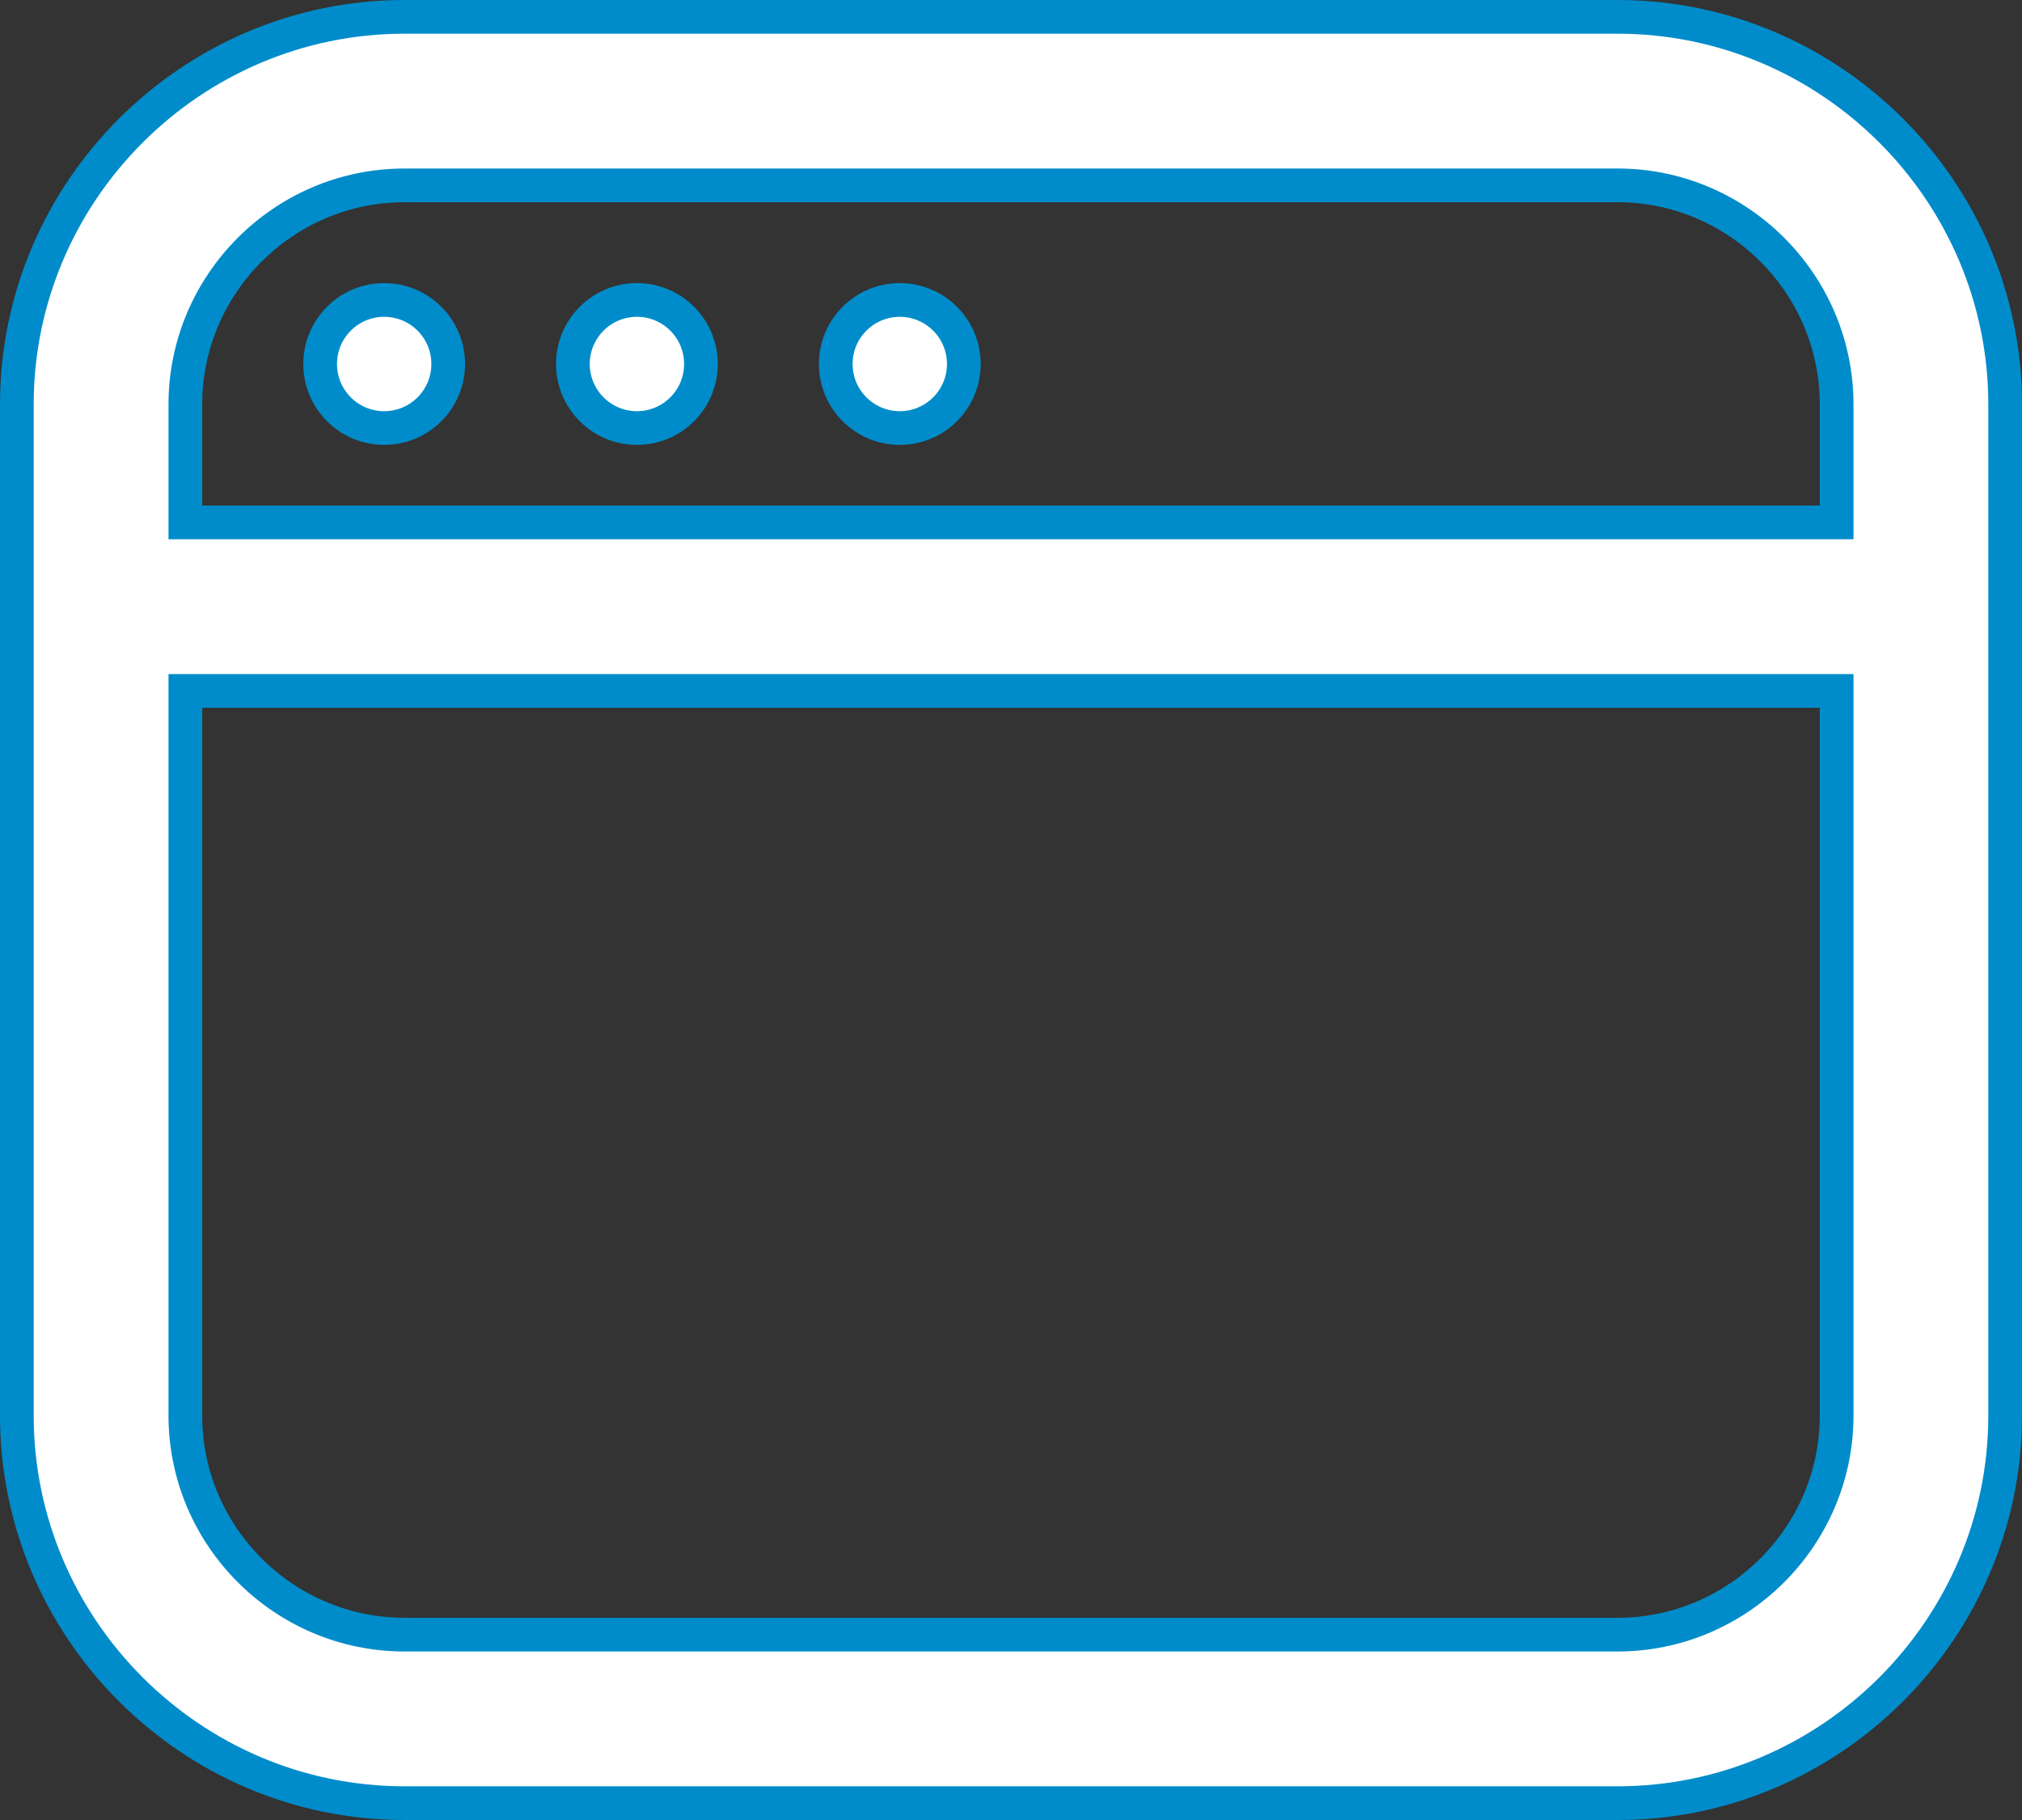 <svg width="60" height="54" viewBox="0 0 60 54" fill="none" xmlns="http://www.w3.org/2000/svg">
<rect x="0" y="0" width="60" height="54" fill="#333333" stroke="none"/>
<path d="M6 20.5H5.5V21V42C5.5 45.576 8.424 48.5 12 48.5H48C51.576 48.5 54.5 45.576 54.5 42V21V20.5H54H6ZM54 15.5H54.5V15V12C54.5 8.424 51.576 5.5 48 5.5H12C8.424 5.5 5.5 8.424 5.5 12V15V15.5H6H54ZM12 0.5H48C54.324 0.5 59.5 5.676 59.5 12V42C59.5 48.324 54.324 53.5 48 53.5H12C5.676 53.5 0.5 48.324 0.5 42V12C0.5 5.676 5.676 0.5 12 0.5ZM28.6 10.8C28.6 11.849 27.749 12.7 26.7 12.7C25.651 12.7 24.8 11.849 24.8 10.8C24.8 9.751 25.651 8.9 26.7 8.9C27.749 8.9 28.6 9.751 28.6 10.8ZM20.8 10.8C20.8 11.849 19.949 12.7 18.9 12.7C17.851 12.7 17 11.849 17 10.8C17 9.751 17.851 8.9 18.9 8.9C19.949 8.9 20.8 9.751 20.8 10.8ZM13.3 10.8C13.3 11.849 12.449 12.7 11.4 12.7C10.351 12.7 9.5 11.849 9.5 10.8C9.5 9.751 10.351 8.9 11.4 8.9C12.449 8.9 13.3 9.751 13.3 10.8Z" fill="white" stroke="#008CCA"/>
</svg>
